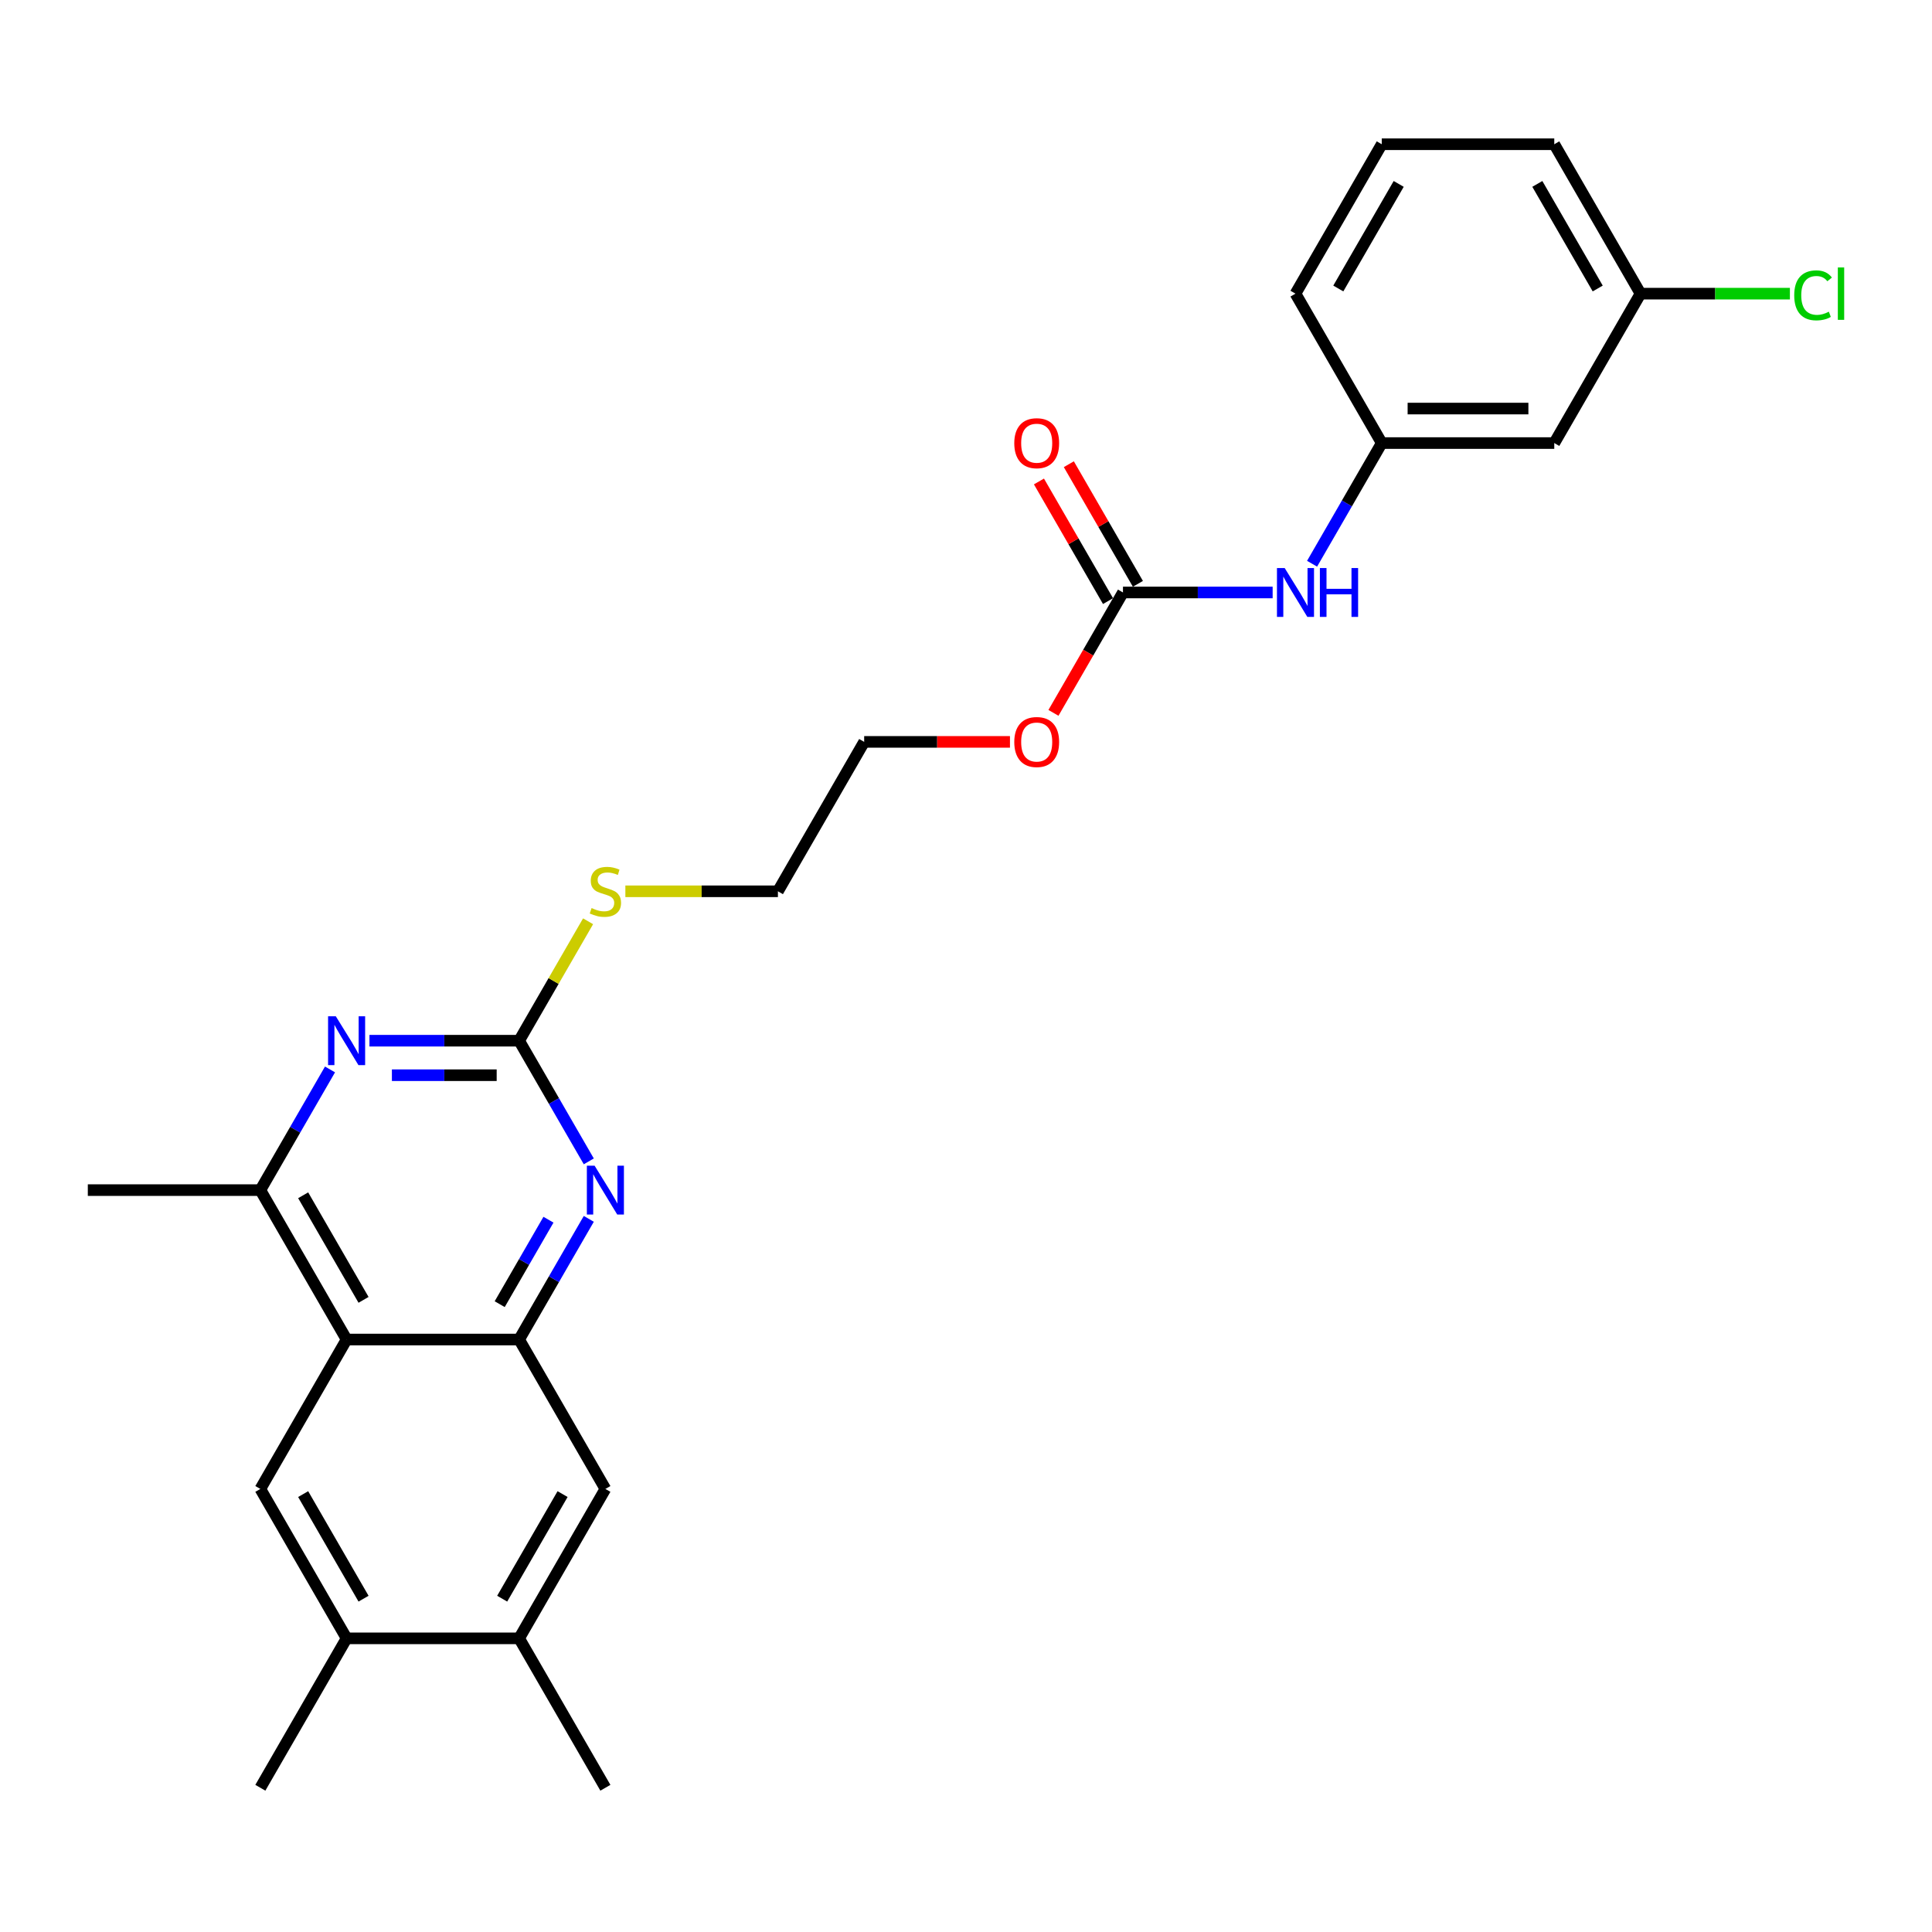 <?xml version='1.0' encoding='iso-8859-1'?>
<svg version='1.1' baseProfile='full'
              xmlns='http://www.w3.org/2000/svg'
                      xmlns:rdkit='http://www.rdkit.org/xml'
                      xmlns:xlink='http://www.w3.org/1999/xlink'
                  xml:space='preserve'
width='1000px' height='1000px' viewBox='0 0 1000 1000'>
<!-- END OF HEADER -->
<rect style='opacity:1.0;fill:#FFFFFF;stroke:none' width='1000' height='1000' x='0' y='0'> </rect>
<path class='bond-0' d='M 179.402,693.336 L 268.7,693.336' style='fill:none;fill-rule:evenodd;stroke:#000000;stroke-width:6px;stroke-linecap:butt;stroke-linejoin:miter;stroke-opacity:1' />
<path class='bond-4' d='M 179.402,693.336 L 134.753,616.002' style='fill:none;fill-rule:evenodd;stroke:#000000;stroke-width:6px;stroke-linecap:butt;stroke-linejoin:miter;stroke-opacity:1' />
<path class='bond-4' d='M 188.171,672.806 L 156.917,618.672' style='fill:none;fill-rule:evenodd;stroke:#000000;stroke-width:6px;stroke-linecap:butt;stroke-linejoin:miter;stroke-opacity:1' />
<path class='bond-5' d='M 179.402,693.336 L 134.753,770.671' style='fill:none;fill-rule:evenodd;stroke:#000000;stroke-width:6px;stroke-linecap:butt;stroke-linejoin:miter;stroke-opacity:1' />
<path class='bond-2' d='M 268.7,693.336 L 286.73,662.107' style='fill:none;fill-rule:evenodd;stroke:#000000;stroke-width:6px;stroke-linecap:butt;stroke-linejoin:miter;stroke-opacity:1' />
<path class='bond-2' d='M 286.73,662.107 L 304.76,630.879' style='fill:none;fill-rule:evenodd;stroke:#0000FF;stroke-width:6px;stroke-linecap:butt;stroke-linejoin:miter;stroke-opacity:1' />
<path class='bond-2' d='M 258.642,675.038 L 271.263,653.178' style='fill:none;fill-rule:evenodd;stroke:#000000;stroke-width:6px;stroke-linecap:butt;stroke-linejoin:miter;stroke-opacity:1' />
<path class='bond-2' d='M 271.263,653.178 L 283.884,631.318' style='fill:none;fill-rule:evenodd;stroke:#0000FF;stroke-width:6px;stroke-linecap:butt;stroke-linejoin:miter;stroke-opacity:1' />
<path class='bond-7' d='M 268.7,693.336 L 313.349,770.671' style='fill:none;fill-rule:evenodd;stroke:#000000;stroke-width:6px;stroke-linecap:butt;stroke-linejoin:miter;stroke-opacity:1' />
<path class='bond-1' d='M 268.7,538.667 L 229.962,538.667' style='fill:none;fill-rule:evenodd;stroke:#000000;stroke-width:6px;stroke-linecap:butt;stroke-linejoin:miter;stroke-opacity:1' />
<path class='bond-1' d='M 229.962,538.667 L 191.225,538.667' style='fill:none;fill-rule:evenodd;stroke:#0000FF;stroke-width:6px;stroke-linecap:butt;stroke-linejoin:miter;stroke-opacity:1' />
<path class='bond-1' d='M 257.079,556.527 L 229.962,556.527' style='fill:none;fill-rule:evenodd;stroke:#000000;stroke-width:6px;stroke-linecap:butt;stroke-linejoin:miter;stroke-opacity:1' />
<path class='bond-1' d='M 229.962,556.527 L 202.846,556.527' style='fill:none;fill-rule:evenodd;stroke:#0000FF;stroke-width:6px;stroke-linecap:butt;stroke-linejoin:miter;stroke-opacity:1' />
<path class='bond-14' d='M 268.7,538.667 L 286.544,507.76' style='fill:none;fill-rule:evenodd;stroke:#000000;stroke-width:6px;stroke-linecap:butt;stroke-linejoin:miter;stroke-opacity:1' />
<path class='bond-14' d='M 286.544,507.76 L 304.389,476.853' style='fill:none;fill-rule:evenodd;stroke:#CCCC00;stroke-width:6px;stroke-linecap:butt;stroke-linejoin:miter;stroke-opacity:1' />
<path class='bond-26' d='M 268.7,538.667 L 286.73,569.896' style='fill:none;fill-rule:evenodd;stroke:#000000;stroke-width:6px;stroke-linecap:butt;stroke-linejoin:miter;stroke-opacity:1' />
<path class='bond-26' d='M 286.73,569.896 L 304.76,601.125' style='fill:none;fill-rule:evenodd;stroke:#0000FF;stroke-width:6px;stroke-linecap:butt;stroke-linejoin:miter;stroke-opacity:1' />
<path class='bond-3' d='M 170.812,553.544 L 152.783,584.773' style='fill:none;fill-rule:evenodd;stroke:#0000FF;stroke-width:6px;stroke-linecap:butt;stroke-linejoin:miter;stroke-opacity:1' />
<path class='bond-3' d='M 152.783,584.773 L 134.753,616.002' style='fill:none;fill-rule:evenodd;stroke:#000000;stroke-width:6px;stroke-linecap:butt;stroke-linejoin:miter;stroke-opacity:1' />
<path class='bond-18' d='M 134.753,616.002 L 45.455,616.002' style='fill:none;fill-rule:evenodd;stroke:#000000;stroke-width:6px;stroke-linecap:butt;stroke-linejoin:miter;stroke-opacity:1' />
<path class='bond-8' d='M 134.753,770.671 L 179.402,848.005' style='fill:none;fill-rule:evenodd;stroke:#000000;stroke-width:6px;stroke-linecap:butt;stroke-linejoin:miter;stroke-opacity:1' />
<path class='bond-8' d='M 156.917,773.341 L 188.171,827.475' style='fill:none;fill-rule:evenodd;stroke:#000000;stroke-width:6px;stroke-linecap:butt;stroke-linejoin:miter;stroke-opacity:1' />
<path class='bond-6' d='M 581.243,306.664 L 563.255,337.821' style='fill:none;fill-rule:evenodd;stroke:#000000;stroke-width:6px;stroke-linecap:butt;stroke-linejoin:miter;stroke-opacity:1' />
<path class='bond-6' d='M 563.255,337.821 L 545.266,368.978' style='fill:none;fill-rule:evenodd;stroke:#FF0000;stroke-width:6px;stroke-linecap:butt;stroke-linejoin:miter;stroke-opacity:1' />
<path class='bond-10' d='M 581.243,306.664 L 619.981,306.664' style='fill:none;fill-rule:evenodd;stroke:#000000;stroke-width:6px;stroke-linecap:butt;stroke-linejoin:miter;stroke-opacity:1' />
<path class='bond-10' d='M 619.981,306.664 L 658.719,306.664' style='fill:none;fill-rule:evenodd;stroke:#0000FF;stroke-width:6px;stroke-linecap:butt;stroke-linejoin:miter;stroke-opacity:1' />
<path class='bond-12' d='M 588.977,302.199 L 571.102,271.238' style='fill:none;fill-rule:evenodd;stroke:#000000;stroke-width:6px;stroke-linecap:butt;stroke-linejoin:miter;stroke-opacity:1' />
<path class='bond-12' d='M 571.102,271.238 L 553.226,240.277' style='fill:none;fill-rule:evenodd;stroke:#FF0000;stroke-width:6px;stroke-linecap:butt;stroke-linejoin:miter;stroke-opacity:1' />
<path class='bond-12' d='M 573.51,311.129 L 555.635,280.168' style='fill:none;fill-rule:evenodd;stroke:#000000;stroke-width:6px;stroke-linecap:butt;stroke-linejoin:miter;stroke-opacity:1' />
<path class='bond-12' d='M 555.635,280.168 L 537.76,249.207' style='fill:none;fill-rule:evenodd;stroke:#FF0000;stroke-width:6px;stroke-linecap:butt;stroke-linejoin:miter;stroke-opacity:1' />
<path class='bond-27' d='M 313.349,770.671 L 268.7,848.005' style='fill:none;fill-rule:evenodd;stroke:#000000;stroke-width:6px;stroke-linecap:butt;stroke-linejoin:miter;stroke-opacity:1' />
<path class='bond-27' d='M 291.185,773.341 L 259.93,827.475' style='fill:none;fill-rule:evenodd;stroke:#000000;stroke-width:6px;stroke-linecap:butt;stroke-linejoin:miter;stroke-opacity:1' />
<path class='bond-9' d='M 179.402,848.005 L 268.7,848.005' style='fill:none;fill-rule:evenodd;stroke:#000000;stroke-width:6px;stroke-linecap:butt;stroke-linejoin:miter;stroke-opacity:1' />
<path class='bond-20' d='M 179.402,848.005 L 134.753,925.34' style='fill:none;fill-rule:evenodd;stroke:#000000;stroke-width:6px;stroke-linecap:butt;stroke-linejoin:miter;stroke-opacity:1' />
<path class='bond-21' d='M 268.7,848.005 L 313.349,925.34' style='fill:none;fill-rule:evenodd;stroke:#000000;stroke-width:6px;stroke-linecap:butt;stroke-linejoin:miter;stroke-opacity:1' />
<path class='bond-11' d='M 679.131,291.787 L 697.161,260.558' style='fill:none;fill-rule:evenodd;stroke:#0000FF;stroke-width:6px;stroke-linecap:butt;stroke-linejoin:miter;stroke-opacity:1' />
<path class='bond-11' d='M 697.161,260.558 L 715.191,229.329' style='fill:none;fill-rule:evenodd;stroke:#000000;stroke-width:6px;stroke-linecap:butt;stroke-linejoin:miter;stroke-opacity:1' />
<path class='bond-13' d='M 715.191,229.329 L 804.489,229.329' style='fill:none;fill-rule:evenodd;stroke:#000000;stroke-width:6px;stroke-linecap:butt;stroke-linejoin:miter;stroke-opacity:1' />
<path class='bond-13' d='M 728.585,211.47 L 791.094,211.47' style='fill:none;fill-rule:evenodd;stroke:#000000;stroke-width:6px;stroke-linecap:butt;stroke-linejoin:miter;stroke-opacity:1' />
<path class='bond-22' d='M 715.191,229.329 L 670.542,151.995' style='fill:none;fill-rule:evenodd;stroke:#000000;stroke-width:6px;stroke-linecap:butt;stroke-linejoin:miter;stroke-opacity:1' />
<path class='bond-15' d='M 804.489,229.329 L 849.138,151.995' style='fill:none;fill-rule:evenodd;stroke:#000000;stroke-width:6px;stroke-linecap:butt;stroke-linejoin:miter;stroke-opacity:1' />
<path class='bond-23' d='M 323.69,461.333 L 363.168,461.333' style='fill:none;fill-rule:evenodd;stroke:#CCCC00;stroke-width:6px;stroke-linecap:butt;stroke-linejoin:miter;stroke-opacity:1' />
<path class='bond-23' d='M 363.168,461.333 L 402.647,461.333' style='fill:none;fill-rule:evenodd;stroke:#000000;stroke-width:6px;stroke-linecap:butt;stroke-linejoin:miter;stroke-opacity:1' />
<path class='bond-17' d='M 849.138,151.995 L 887.795,151.995' style='fill:none;fill-rule:evenodd;stroke:#000000;stroke-width:6px;stroke-linecap:butt;stroke-linejoin:miter;stroke-opacity:1' />
<path class='bond-17' d='M 887.795,151.995 L 926.452,151.995' style='fill:none;fill-rule:evenodd;stroke:#00CC00;stroke-width:6px;stroke-linecap:butt;stroke-linejoin:miter;stroke-opacity:1' />
<path class='bond-28' d='M 849.138,151.995 L 804.489,74.66' style='fill:none;fill-rule:evenodd;stroke:#000000;stroke-width:6px;stroke-linecap:butt;stroke-linejoin:miter;stroke-opacity:1' />
<path class='bond-28' d='M 826.974,149.325 L 795.719,95.19' style='fill:none;fill-rule:evenodd;stroke:#000000;stroke-width:6px;stroke-linecap:butt;stroke-linejoin:miter;stroke-opacity:1' />
<path class='bond-16' d='M 522.753,383.998 L 485.025,383.998' style='fill:none;fill-rule:evenodd;stroke:#FF0000;stroke-width:6px;stroke-linecap:butt;stroke-linejoin:miter;stroke-opacity:1' />
<path class='bond-16' d='M 485.025,383.998 L 447.296,383.998' style='fill:none;fill-rule:evenodd;stroke:#000000;stroke-width:6px;stroke-linecap:butt;stroke-linejoin:miter;stroke-opacity:1' />
<path class='bond-19' d='M 715.191,74.66 L 670.542,151.995' style='fill:none;fill-rule:evenodd;stroke:#000000;stroke-width:6px;stroke-linecap:butt;stroke-linejoin:miter;stroke-opacity:1' />
<path class='bond-19' d='M 723.96,95.19 L 692.706,149.325' style='fill:none;fill-rule:evenodd;stroke:#000000;stroke-width:6px;stroke-linecap:butt;stroke-linejoin:miter;stroke-opacity:1' />
<path class='bond-24' d='M 715.191,74.66 L 804.489,74.66' style='fill:none;fill-rule:evenodd;stroke:#000000;stroke-width:6px;stroke-linecap:butt;stroke-linejoin:miter;stroke-opacity:1' />
<path class='bond-25' d='M 402.647,461.333 L 447.296,383.998' style='fill:none;fill-rule:evenodd;stroke:#000000;stroke-width:6px;stroke-linecap:butt;stroke-linejoin:miter;stroke-opacity:1' />
<path  class='atom-3' d='M 307.759 603.357
L 316.046 616.752
Q 316.867 618.073, 318.189 620.467
Q 319.511 622.86, 319.582 623.003
L 319.582 603.357
L 322.94 603.357
L 322.94 628.646
L 319.475 628.646
L 310.581 614.001
Q 309.545 612.287, 308.438 610.322
Q 307.366 608.358, 307.045 607.751
L 307.045 628.646
L 303.758 628.646
L 303.758 603.357
L 307.759 603.357
' fill='#0000FF'/>
<path  class='atom-4' d='M 173.812 526.023
L 182.099 539.417
Q 182.92 540.739, 184.242 543.132
Q 185.563 545.525, 185.635 545.668
L 185.635 526.023
L 188.992 526.023
L 188.992 551.312
L 185.528 551.312
L 176.634 536.667
Q 175.598 534.952, 174.49 532.988
Q 173.419 531.023, 173.097 530.416
L 173.097 551.312
L 169.811 551.312
L 169.811 526.023
L 173.812 526.023
' fill='#0000FF'/>
<path  class='atom-11' d='M 664.952 294.019
L 673.238 307.414
Q 674.06 308.736, 675.382 311.129
Q 676.703 313.522, 676.775 313.665
L 676.775 294.019
L 680.132 294.019
L 680.132 319.308
L 676.667 319.308
L 667.773 304.664
Q 666.738 302.949, 665.63 300.984
Q 664.559 299.02, 664.237 298.413
L 664.237 319.308
L 660.951 319.308
L 660.951 294.019
L 664.952 294.019
' fill='#0000FF'/>
<path  class='atom-11' d='M 683.168 294.019
L 686.597 294.019
L 686.597 304.771
L 699.528 304.771
L 699.528 294.019
L 702.957 294.019
L 702.957 319.308
L 699.528 319.308
L 699.528 307.628
L 686.597 307.628
L 686.597 319.308
L 683.168 319.308
L 683.168 294.019
' fill='#0000FF'/>
<path  class='atom-13' d='M 524.986 229.401
Q 524.986 223.329, 527.986 219.935
Q 530.986 216.542, 536.594 216.542
Q 542.202 216.542, 545.203 219.935
Q 548.203 223.329, 548.203 229.401
Q 548.203 235.545, 545.167 239.045
Q 542.131 242.51, 536.594 242.51
Q 531.022 242.51, 527.986 239.045
Q 524.986 235.58, 524.986 229.401
M 536.594 239.652
Q 540.452 239.652, 542.524 237.08
Q 544.631 234.473, 544.631 229.401
Q 544.631 224.436, 542.524 221.935
Q 540.452 219.399, 536.594 219.399
Q 532.737 219.399, 530.629 221.9
Q 528.558 224.4, 528.558 229.401
Q 528.558 234.509, 530.629 237.08
Q 532.737 239.652, 536.594 239.652
' fill='#FF0000'/>
<path  class='atom-15' d='M 306.205 470.013
Q 306.491 470.12, 307.67 470.62
Q 308.848 471.12, 310.134 471.441
Q 311.456 471.727, 312.742 471.727
Q 315.135 471.727, 316.528 470.584
Q 317.921 469.405, 317.921 467.369
Q 317.921 465.976, 317.207 465.119
Q 316.528 464.262, 315.456 463.797
Q 314.385 463.333, 312.599 462.797
Q 310.349 462.119, 308.991 461.476
Q 307.67 460.833, 306.705 459.475
Q 305.777 458.118, 305.777 455.832
Q 305.777 452.653, 307.92 450.688
Q 310.099 448.724, 314.385 448.724
Q 317.314 448.724, 320.636 450.117
L 319.814 452.867
Q 316.778 451.617, 314.492 451.617
Q 312.027 451.617, 310.67 452.653
Q 309.313 453.653, 309.348 455.403
Q 309.348 456.761, 310.027 457.582
Q 310.741 458.404, 311.742 458.868
Q 312.777 459.332, 314.492 459.868
Q 316.778 460.583, 318.135 461.297
Q 319.493 462.011, 320.457 463.476
Q 321.457 464.905, 321.457 467.369
Q 321.457 470.87, 319.1 472.763
Q 316.778 474.62, 312.885 474.62
Q 310.634 474.62, 308.92 474.12
Q 307.241 473.656, 305.241 472.834
L 306.205 470.013
' fill='#CCCC00'/>
<path  class='atom-17' d='M 524.986 384.07
Q 524.986 377.997, 527.986 374.604
Q 530.986 371.211, 536.594 371.211
Q 542.202 371.211, 545.203 374.604
Q 548.203 377.997, 548.203 384.07
Q 548.203 390.213, 545.167 393.714
Q 542.131 397.179, 536.594 397.179
Q 531.022 397.179, 527.986 393.714
Q 524.986 390.249, 524.986 384.07
M 536.594 394.321
Q 540.452 394.321, 542.524 391.749
Q 544.631 389.142, 544.631 384.07
Q 544.631 379.105, 542.524 376.604
Q 540.452 374.068, 536.594 374.068
Q 532.737 374.068, 530.629 376.569
Q 528.558 379.069, 528.558 384.07
Q 528.558 389.178, 530.629 391.749
Q 532.737 394.321, 536.594 394.321
' fill='#FF0000'/>
<path  class='atom-18' d='M 928.685 152.87
Q 928.685 146.583, 931.614 143.297
Q 934.578 139.975, 940.186 139.975
Q 945.401 139.975, 948.187 143.654
L 945.83 145.583
Q 943.794 142.904, 940.186 142.904
Q 936.364 142.904, 934.328 145.476
Q 932.328 148.012, 932.328 152.87
Q 932.328 157.871, 934.4 160.442
Q 936.507 163.014, 940.579 163.014
Q 943.365 163.014, 946.616 161.335
L 947.616 164.014
Q 946.294 164.872, 944.294 165.372
Q 942.294 165.872, 940.079 165.872
Q 934.578 165.872, 931.614 162.514
Q 928.685 159.157, 928.685 152.87
' fill='#00CC00'/>
<path  class='atom-18' d='M 951.259 138.439
L 954.545 138.439
L 954.545 165.55
L 951.259 165.55
L 951.259 138.439
' fill='#00CC00'/>
</svg>

